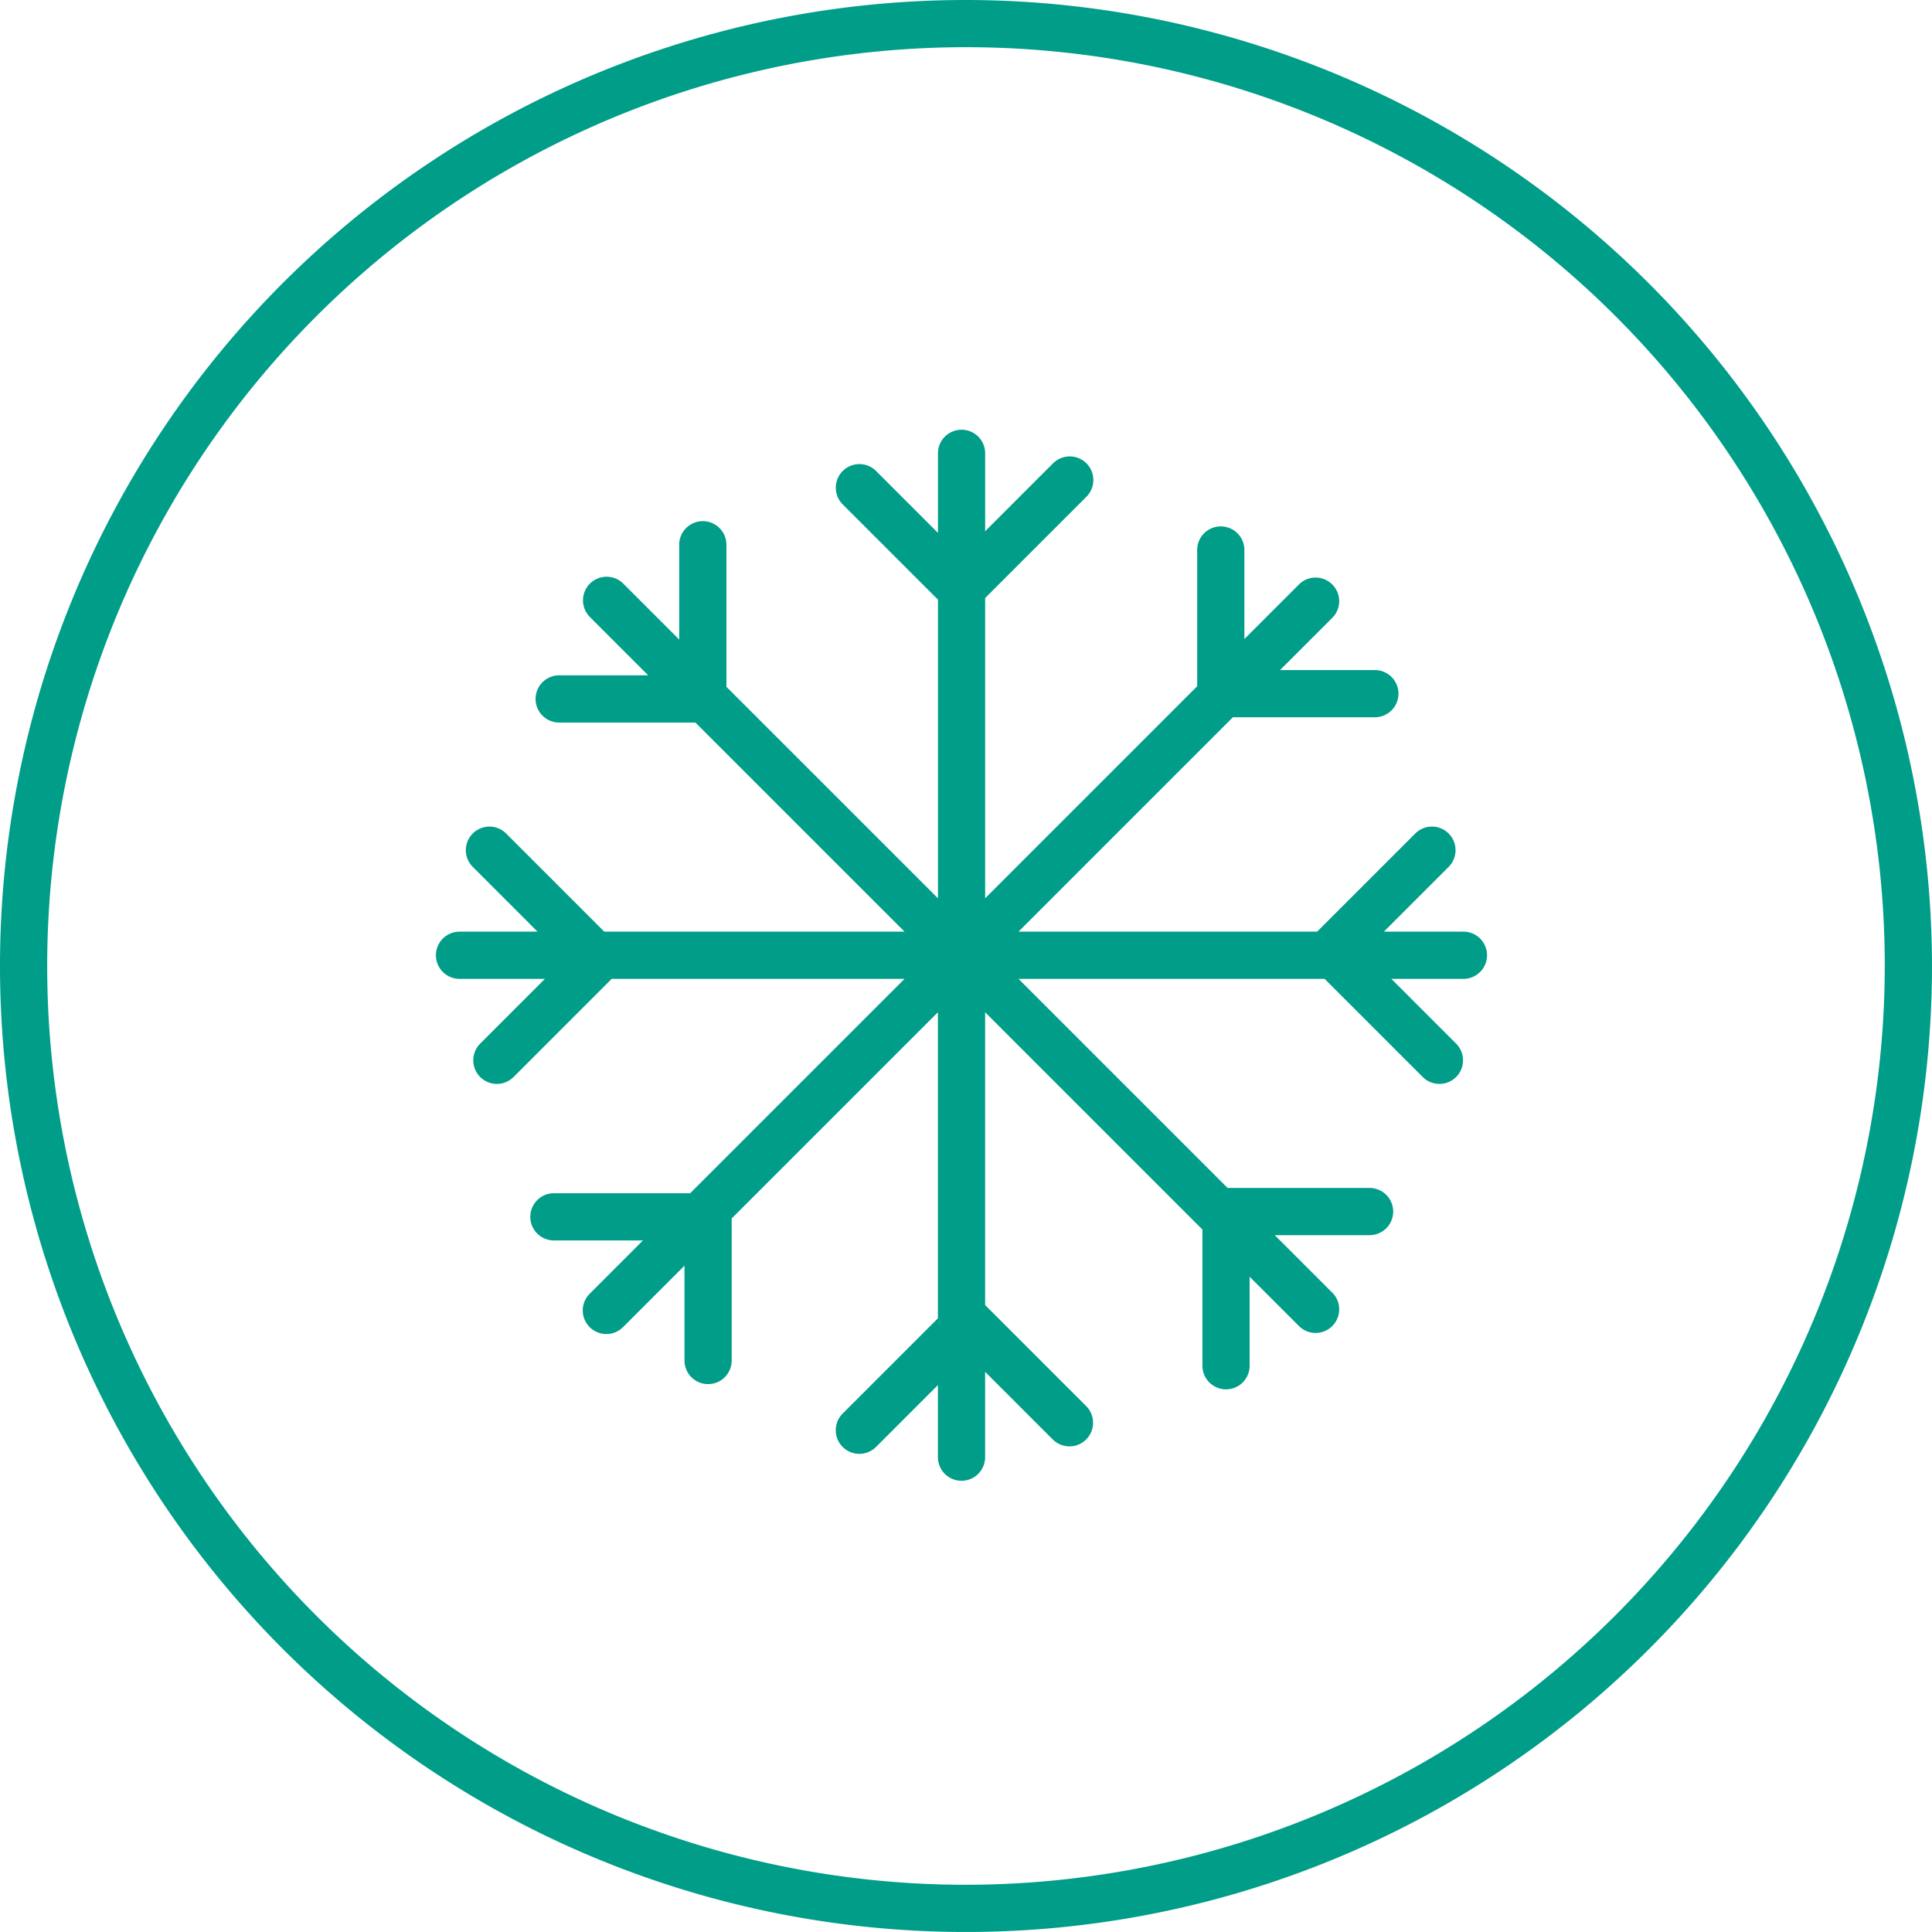 <svg xmlns="http://www.w3.org/2000/svg" xmlns:xlink="http://www.w3.org/1999/xlink" width="146.695" height="146.694" viewBox="0 0 146.695 146.694">
  <defs>
    <clipPath id="clip-path">
      <rect id="Rechteck_46" data-name="Rechteck 46" width="146.695" height="146.694" fill="none"/>
    </clipPath>
  </defs>
  <g id="Gruppe_33" data-name="Gruppe 33" transform="translate(-0.001)">
    <g id="Gruppe_32" data-name="Gruppe 32" transform="translate(0.001 0)" clip-path="url(#clip-path)">
      <path id="Pfad_156" data-name="Pfad 156" d="M73.347,0a73.347,73.347,0,1,0,73.347,73.347A73.43,73.43,0,0,0,73.347,0m0,143.11A69.763,69.763,0,1,1,143.11,73.347,69.843,69.843,0,0,1,73.347,143.11" transform="translate(0 0)" fill="#009d88"/>
      <path id="Pfad_157" data-name="Pfad 157" d="M105.725,65.425H99.683l4.937-4.937a1.792,1.792,0,0,0-2.534-2.534l-7.471,7.471H71.941L88.22,49.146H99a1.792,1.792,0,0,0,0-3.584H91.8l4.027-4.027A1.792,1.792,0,0,0,93.3,39l-4.207,4.206v-6.76a1.792,1.792,0,1,0-3.584,0V46.792l-16.1,16.1v-22.8L77.1,32.4a1.792,1.792,0,0,0-2.534-2.535l-5.156,5.157V29.106a1.792,1.792,0,1,0-3.584,0v6.041l-4.716-4.716a1.792,1.792,0,0,0-2.534,2.534l7.25,7.25V62.891L49.764,46.834V36.048a1.792,1.792,0,0,0-3.584,0v7.2L41.934,39A1.792,1.792,0,0,0,39.4,41.536l4.427,4.427H37.066a1.792,1.792,0,0,0,0,3.584H47.411L63.29,65.425h-22.8l-7.47-7.471a1.792,1.792,0,0,0-2.534,2.534l4.936,4.937H29.5a1.792,1.792,0,1,0,0,3.584h6.482L31.05,73.945a1.792,1.792,0,0,0,2.534,2.534l7.469-7.47H63.29L47.012,85.286H36.666a1.792,1.792,0,0,0,0,3.584h6.763L39.4,92.9a1.792,1.792,0,1,0,2.534,2.534l4.647-4.647v7.2a1.792,1.792,0,1,0,3.584,0V87.2L65.823,71.543V94.783l-7.25,7.251a1.792,1.792,0,0,0,2.534,2.534l4.716-4.716v5.475a1.792,1.792,0,0,0,3.584,0V98.846L74.563,104a1.792,1.792,0,0,0,2.534-2.534l-7.69-7.691V71.543l16.5,16.5V98.385a1.792,1.792,0,0,0,3.584,0V91.626L93.3,95.432A1.792,1.792,0,0,0,95.83,92.9L91.4,88.47h7.2a1.792,1.792,0,1,0,0-3.584H87.818L71.941,69.009H95.183l7.47,7.47a1.792,1.792,0,0,0,2.534-2.534l-4.936-4.936h5.475a1.792,1.792,0,0,0,0-3.584" transform="translate(5.392 5.315)" fill="#009d88"/>
    </g>
  </g>
</svg>
